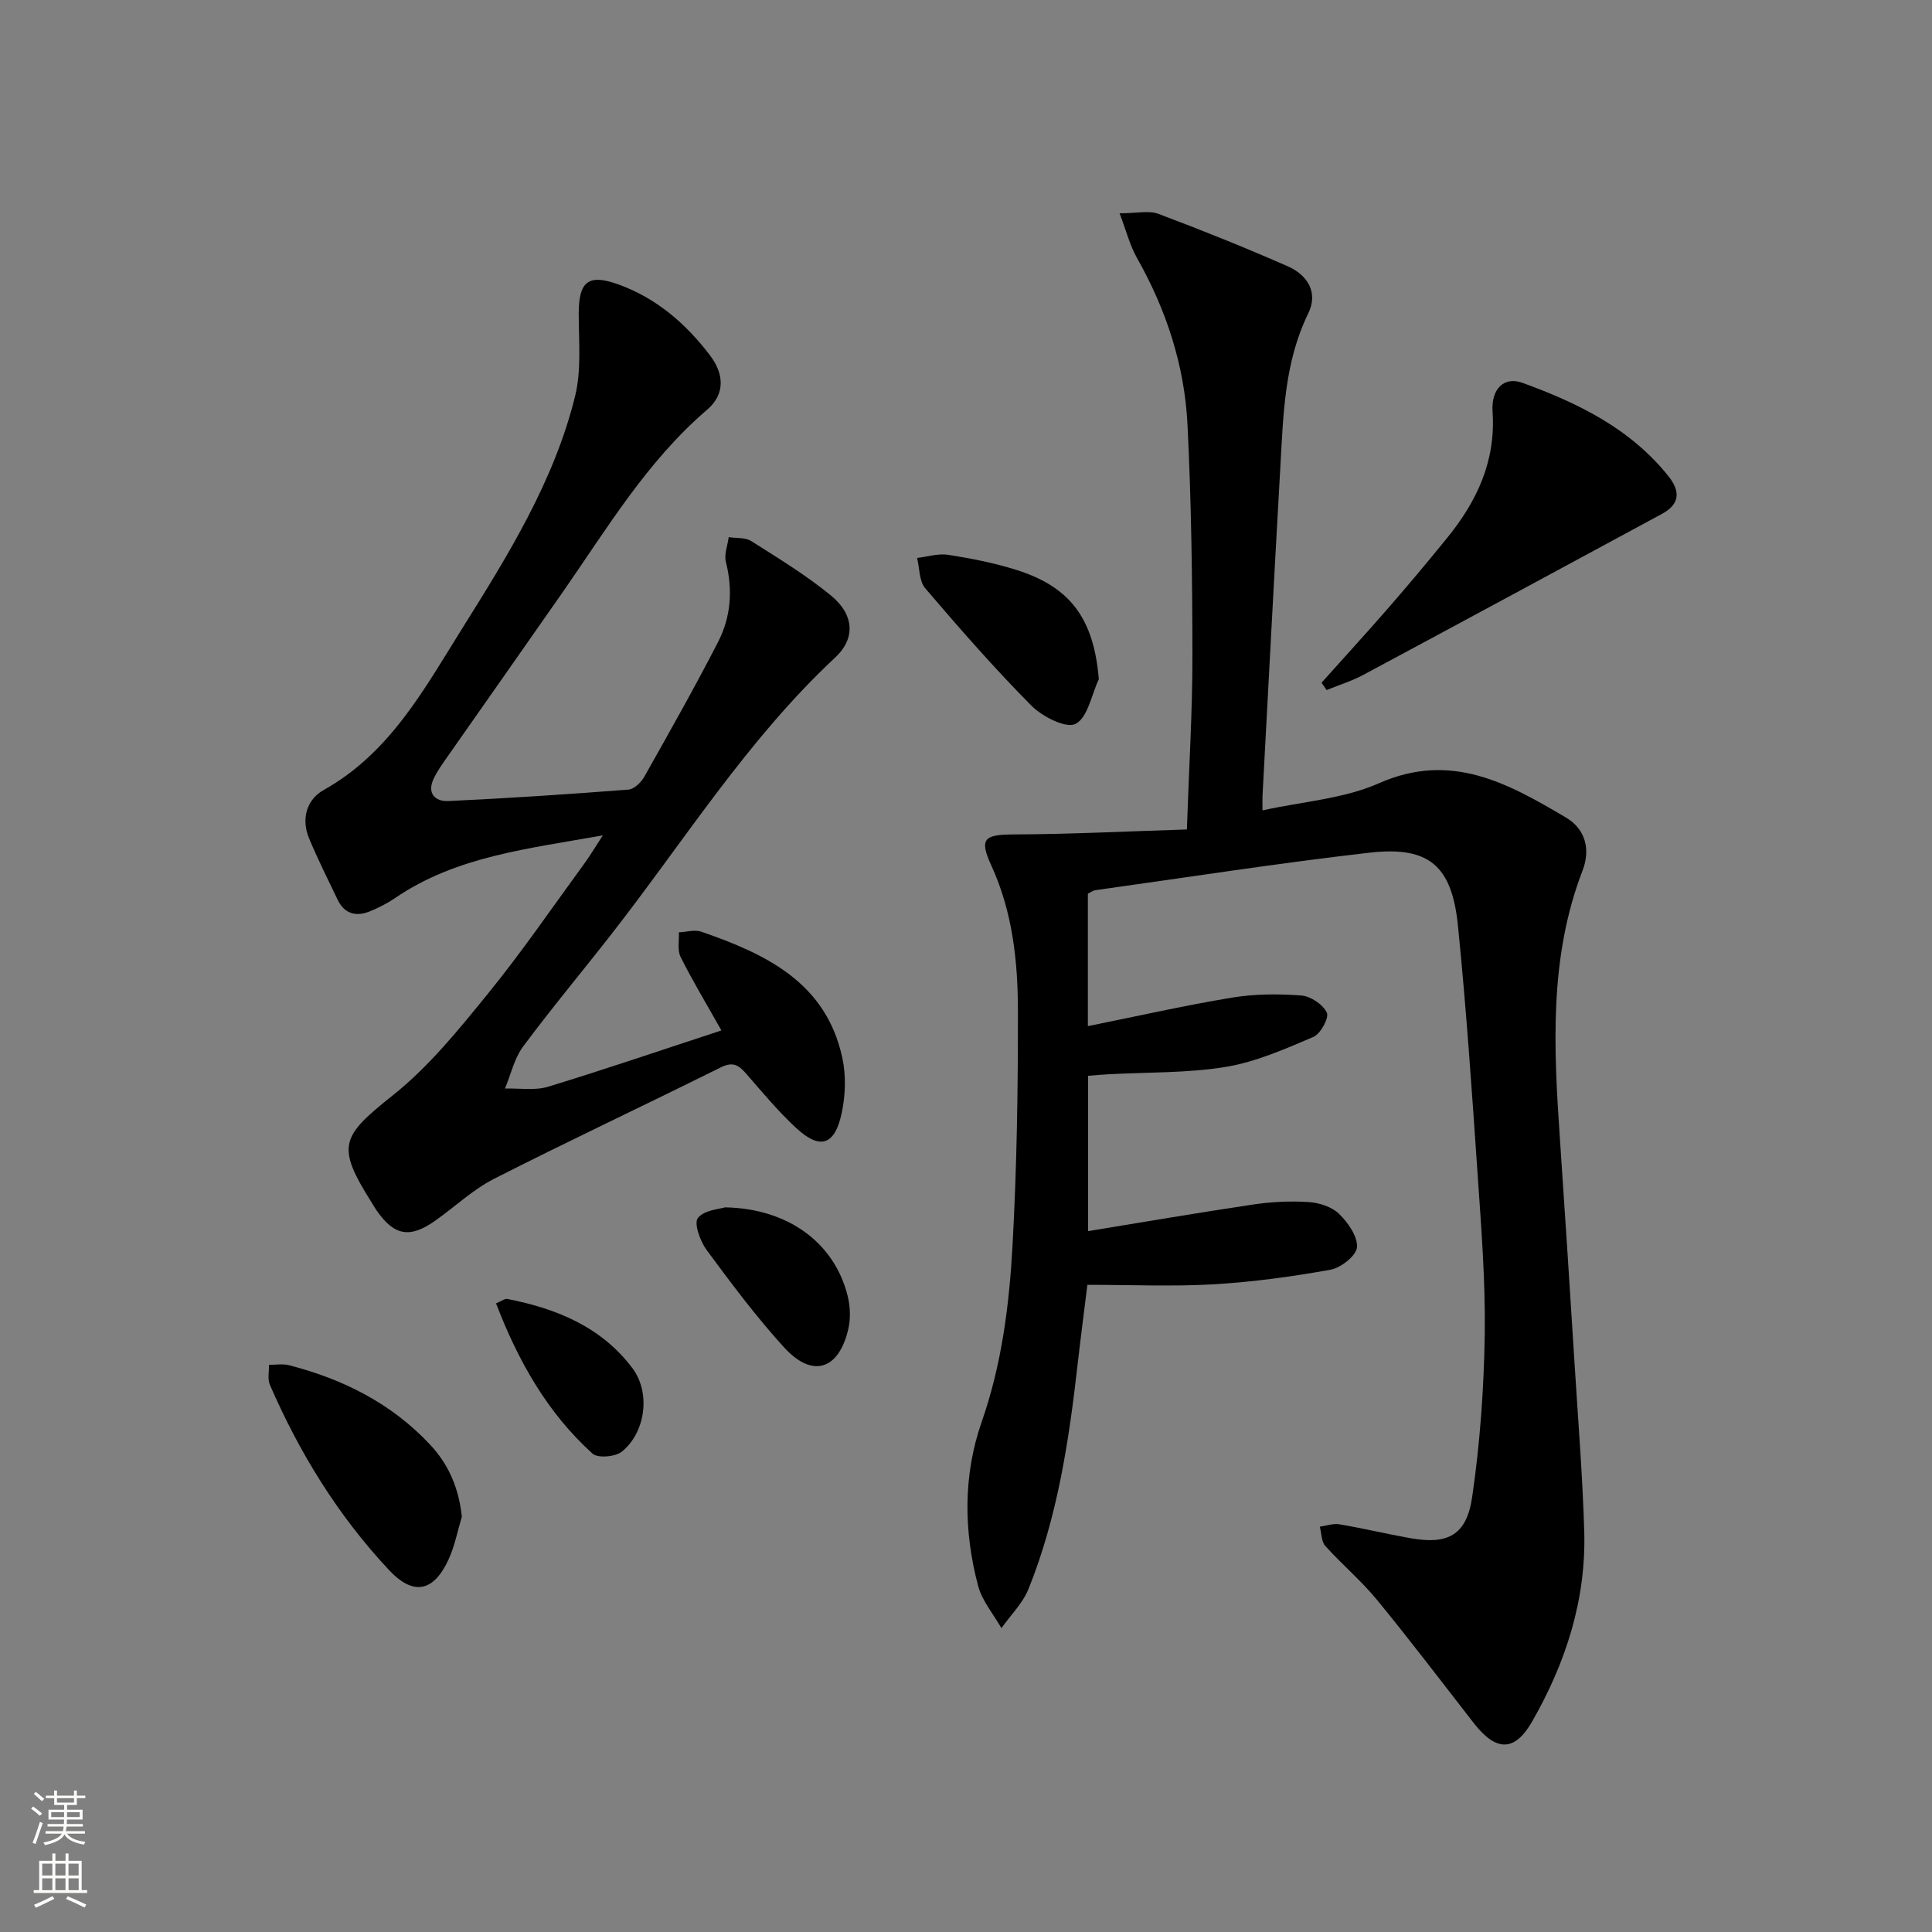 <svg enable-background="new 0 0 400 400" viewBox="0 0 400 400" xmlns="http://www.w3.org/2000/svg"><rect x="0" y="0" width="400" height="400" fill="#808080" stroke="none"/><g fill="#010000"><path d="m245.73 171.73c.45-13.1 1.16-24.55 1.15-36-.02-15.93-.23-31.88-1.02-47.8-.61-12.25-4.38-23.77-10.46-34.52-1.47-2.61-2.22-5.62-3.6-9.25 3.55 0 6.04-.63 8.02.11 9.01 3.38 17.94 6.98 26.75 10.84 4.11 1.8 6.43 5.41 4.28 9.8-4.92 10.06-5.15 20.86-5.76 31.62-1.29 22.74-2.48 45.48-3.7 68.22-.04.65 0 1.31 0 3.03 8.25-1.83 16.76-2.37 24.09-5.61 14.96-6.62 26.72.01 38.7 7.07 4.27 2.52 5.07 6.85 3.48 10.97-6.99 18.14-5.97 36.86-4.69 55.66 1.08 15.76 2.09 31.52 3.08 47.29.71 11.28 1.61 22.55 1.95 33.84.42 14.14-3.79 27.18-10.75 39.36-3.63 6.35-7.45 6.39-12.16.34-6.63-8.52-13.16-17.13-20-25.47-3.26-3.97-7.26-7.33-10.7-11.16-.83-.93-.78-2.64-1.14-3.99 1.36-.18 2.78-.71 4.07-.49 4.91.83 9.76 2 14.66 2.87 7.77 1.39 11.66-.58 12.82-8.54 1.62-11.11 2.43-22.41 2.6-33.64.16-11.12-.73-22.26-1.49-33.37-1.17-17.08-2.34-34.16-4.05-51.19-1.26-12.57-6.04-16.6-18.43-15.17-18.94 2.18-37.8 5.12-56.68 7.76-.46.06-.88.41-1.52.72v27.42c10.04-2.02 19.88-4.25 29.82-5.9 4.71-.78 9.62-.8 14.39-.44 1.93.15 4.48 1.87 5.27 3.56.5 1.07-1.31 4.39-2.8 5.02-5.88 2.5-11.91 5.18-18.14 6.2-7.99 1.31-16.23 1.08-24.36 1.53-1.3.07-2.6.19-4.13.31v32.16c11.59-1.89 22.87-3.83 34.19-5.51 3.76-.56 7.64-.75 11.43-.51 2.19.14 4.8.96 6.31 2.42 1.86 1.81 3.89 4.67 3.74 6.93-.12 1.73-3.32 4.27-5.48 4.66-7.98 1.44-16.07 2.54-24.17 3.02-8.46.49-16.97.11-26.17.11-.7 5.67-1.4 11.02-2.01 16.38-1.8 15.87-4.16 31.64-10.17 46.57-1.2 2.98-3.71 5.43-5.62 8.13-1.65-2.9-3.99-5.63-4.82-8.75-3.01-11.32-3.11-22.93.73-33.93 4.18-11.97 5.72-24.27 6.4-36.68.89-16.11 1.13-32.28 1.11-48.42-.01-10.3-1.1-20.52-5.53-30.17-2.56-5.58-1.39-6.35 4.75-6.38 11.71-.05 23.42-.64 35.76-1.03z"/><path d="m149.36 213.34c-3.18-5.64-6.01-10.33-8.45-15.21-.7-1.41-.27-3.38-.36-5.1 1.56-.07 3.29-.61 4.66-.13 13.39 4.63 25.87 10.53 29.2 26.2.77 3.61.63 7.66-.13 11.28-1.44 6.81-4.5 7.75-9.51 3.1-3.64-3.39-6.86-7.24-10.12-11-1.55-1.79-2.73-2.83-5.38-1.51-15.61 7.77-31.41 15.17-46.96 23.08-4.39 2.23-8.1 5.78-12.17 8.66-5.28 3.73-8.5 3.16-12.14-2.06-.38-.55-.71-1.13-1.06-1.69-7.4-11.77-6.38-13.6 4.5-22.28 7.44-5.93 13.61-13.61 19.67-21.06 7.02-8.64 13.32-17.87 19.9-26.87 1.14-1.56 2.13-3.24 3.8-5.8-15.59 2.8-30.32 4.33-42.98 12.96-1.63 1.11-3.44 2.03-5.27 2.78-2.86 1.16-5.26.51-6.67-2.44-2.01-4.2-4.1-8.36-5.89-12.65-1.69-4.06-.52-8.07 3.05-10.06 13.67-7.65 20.77-20.85 28.58-33.32 9.51-15.2 19.09-30.55 23.44-48.21 1.34-5.45.74-11.41.75-17.13.01-6.61 1.99-8.22 8.14-6.02 7.94 2.85 14.07 8.16 19.07 14.76 2.82 3.73 3.21 7.92-.63 11.21-12.46 10.67-20.73 24.61-29.94 37.83-7.98 11.46-16.03 22.87-24.03 34.31-.95 1.36-1.92 2.73-2.63 4.22-1.47 3.07.31 4.78 3.01 4.66 12.45-.58 24.88-1.41 37.3-2.37 1.17-.09 2.62-1.48 3.27-2.64 5.21-9.25 10.45-18.5 15.3-27.95 2.65-5.16 3.07-10.77 1.61-16.54-.4-1.56.36-3.42.58-5.14 1.58.25 3.45.03 4.68.82 5.6 3.55 11.32 7.04 16.44 11.22 4.85 3.96 5.22 8.89.91 12.9-18.18 16.96-31.26 37.99-46.4 57.37-6.04 7.74-12.35 15.28-18.2 23.16-1.83 2.47-2.53 5.77-3.75 8.69 2.99-.09 6.18.46 8.95-.38 11.89-3.63 23.65-7.65 35.86-11.65z"/><path d="m273.61 141.35c4.62-5.16 9.29-10.26 13.83-15.48 4.15-4.77 8.22-9.62 12.2-14.53 6.16-7.58 10.07-15.91 9.38-26.08-.33-4.81 2.43-7.37 6.18-6 11.5 4.18 22.39 9.47 30.27 19.38 2.5 3.15 2.28 5.78-1.39 7.76-20.6 11.13-41.19 22.27-61.83 33.33-2.4 1.29-5.06 2.1-7.59 3.14-.35-.51-.7-1.02-1.05-1.52z"/><path d="m95.62 314.03c-.9 2.98-1.48 6.1-2.78 8.9-3.06 6.62-7.23 7.54-12.29 2.14-10.54-11.23-18.54-24.23-24.67-38.35-.52-1.19-.15-2.76-.19-4.15 1.4.01 2.87-.25 4.18.09 11.15 2.88 21.14 7.87 29.12 16.38 3.92 4.16 6.01 9.08 6.63 14.99z"/><path d="m227.5 140.61c-1.52 3.24-2.29 7.96-4.82 9.26-1.96 1-6.89-1.5-9.15-3.78-7.68-7.75-14.88-15.99-21.97-24.29-1.27-1.49-1.16-4.16-1.69-6.28 2.15-.25 4.38-.98 6.45-.65 4.73.74 9.48 1.67 14.04 3.1 11.4 3.57 16.1 10.27 17.14 22.64z"/><path d="m150.11 249.97c13.16.24 22.65 7.41 25.38 18.3.54 2.17.65 4.67.15 6.84-1.95 8.52-7.43 10.28-13.27 3.89-5.79-6.34-10.96-13.28-16.07-20.2-1.34-1.82-2.68-5.55-1.81-6.63 1.35-1.69 4.59-1.85 5.62-2.2z"/><path d="m102.7 269.85c1.17-.48 1.81-1.02 2.33-.92 10.17 1.99 19.48 5.78 25.91 14.34 3.8 5.07 2.74 13.26-2.17 17.26-1.34 1.09-5 1.42-6.09.43-9.39-8.49-15.41-19.2-19.98-31.11z"/></g><path d="m6.44 374.46.42-.45c.65.47 1.27.95 1.85 1.44l-.45.49c-.65-.56-1.25-1.06-1.82-1.48m.93 7.33-.63-.26c.55-1.36 1.05-2.8 1.52-4.33.19.1.38.19.59.27-.46 1.29-.95 2.73-1.48 4.32m-.38-10.38.44-.42c.43.34 1.01.82 1.74 1.44l-.49.49c-.53-.51-1.09-1.01-1.69-1.51m2.5.35h1.72v-1.04h.59v1.04h3.52v-1.04h.59v1.04h1.75v.53h-1.75v1.42h-2.03v.97h3.22v2.03h-3.24c0 .35-.01.66-.03.93h3.32v.53h-3.37c-.03.27-.08.58-.15.94h3.96v.53h-3.71c.67.92 1.93 1.48 3.79 1.68-.13.24-.23.44-.29.59-2.13-.38-3.48-1.08-4.04-2.12-.43.97-1.77 1.72-4.03 2.23-.09-.19-.2-.37-.33-.55 2.1-.42 3.37-1.03 3.81-1.83h-3.36v-.53h3.58c.08-.29.13-.61.16-.94h-3.33v-.53h3.39c.02-.27.04-.58.04-.93h-3.23v-2.03h3.25v-.97h-2.07v-1.42h-1.73zm1.12 3.44v1h2.65c.01-.3.02-.44.01-.4v-.25-.35zm1.19-2h3.52v-.91h-3.52zm4.71 2h-2.63v.59c0 .15-.01.28-.01.4h2.64z" fill="#fbfcfa"/><path d="m13.56 383.74h.63v1.52h2.72v6.07h1.13v.6h-11.06v-.6h1.13v-6.07h2.73v-1.52h.63v1.52h2.1v-1.52zm-2.69 8.83.38.56c-1.24.63-2.53 1.25-3.85 1.85-.1-.21-.21-.42-.34-.63 1.36-.55 2.63-1.15 3.81-1.78m-2.13-4.27h2.1v-2.45h-2.1zm0 3.04h2.1v-2.46h-2.1zm2.72-3.04h2.1v-2.45h-2.1zm0 3.04h2.1v-2.46h-2.1zm6.07 3.6c-1.41-.71-2.7-1.3-3.86-1.78l.35-.56c1.45.62 2.75 1.19 3.84 1.72zm-1.25-9.09h-2.1v2.45h2.1zm-2.09 5.49h2.1v-2.46h-2.1z" fill="#fbfcfa"/></svg>